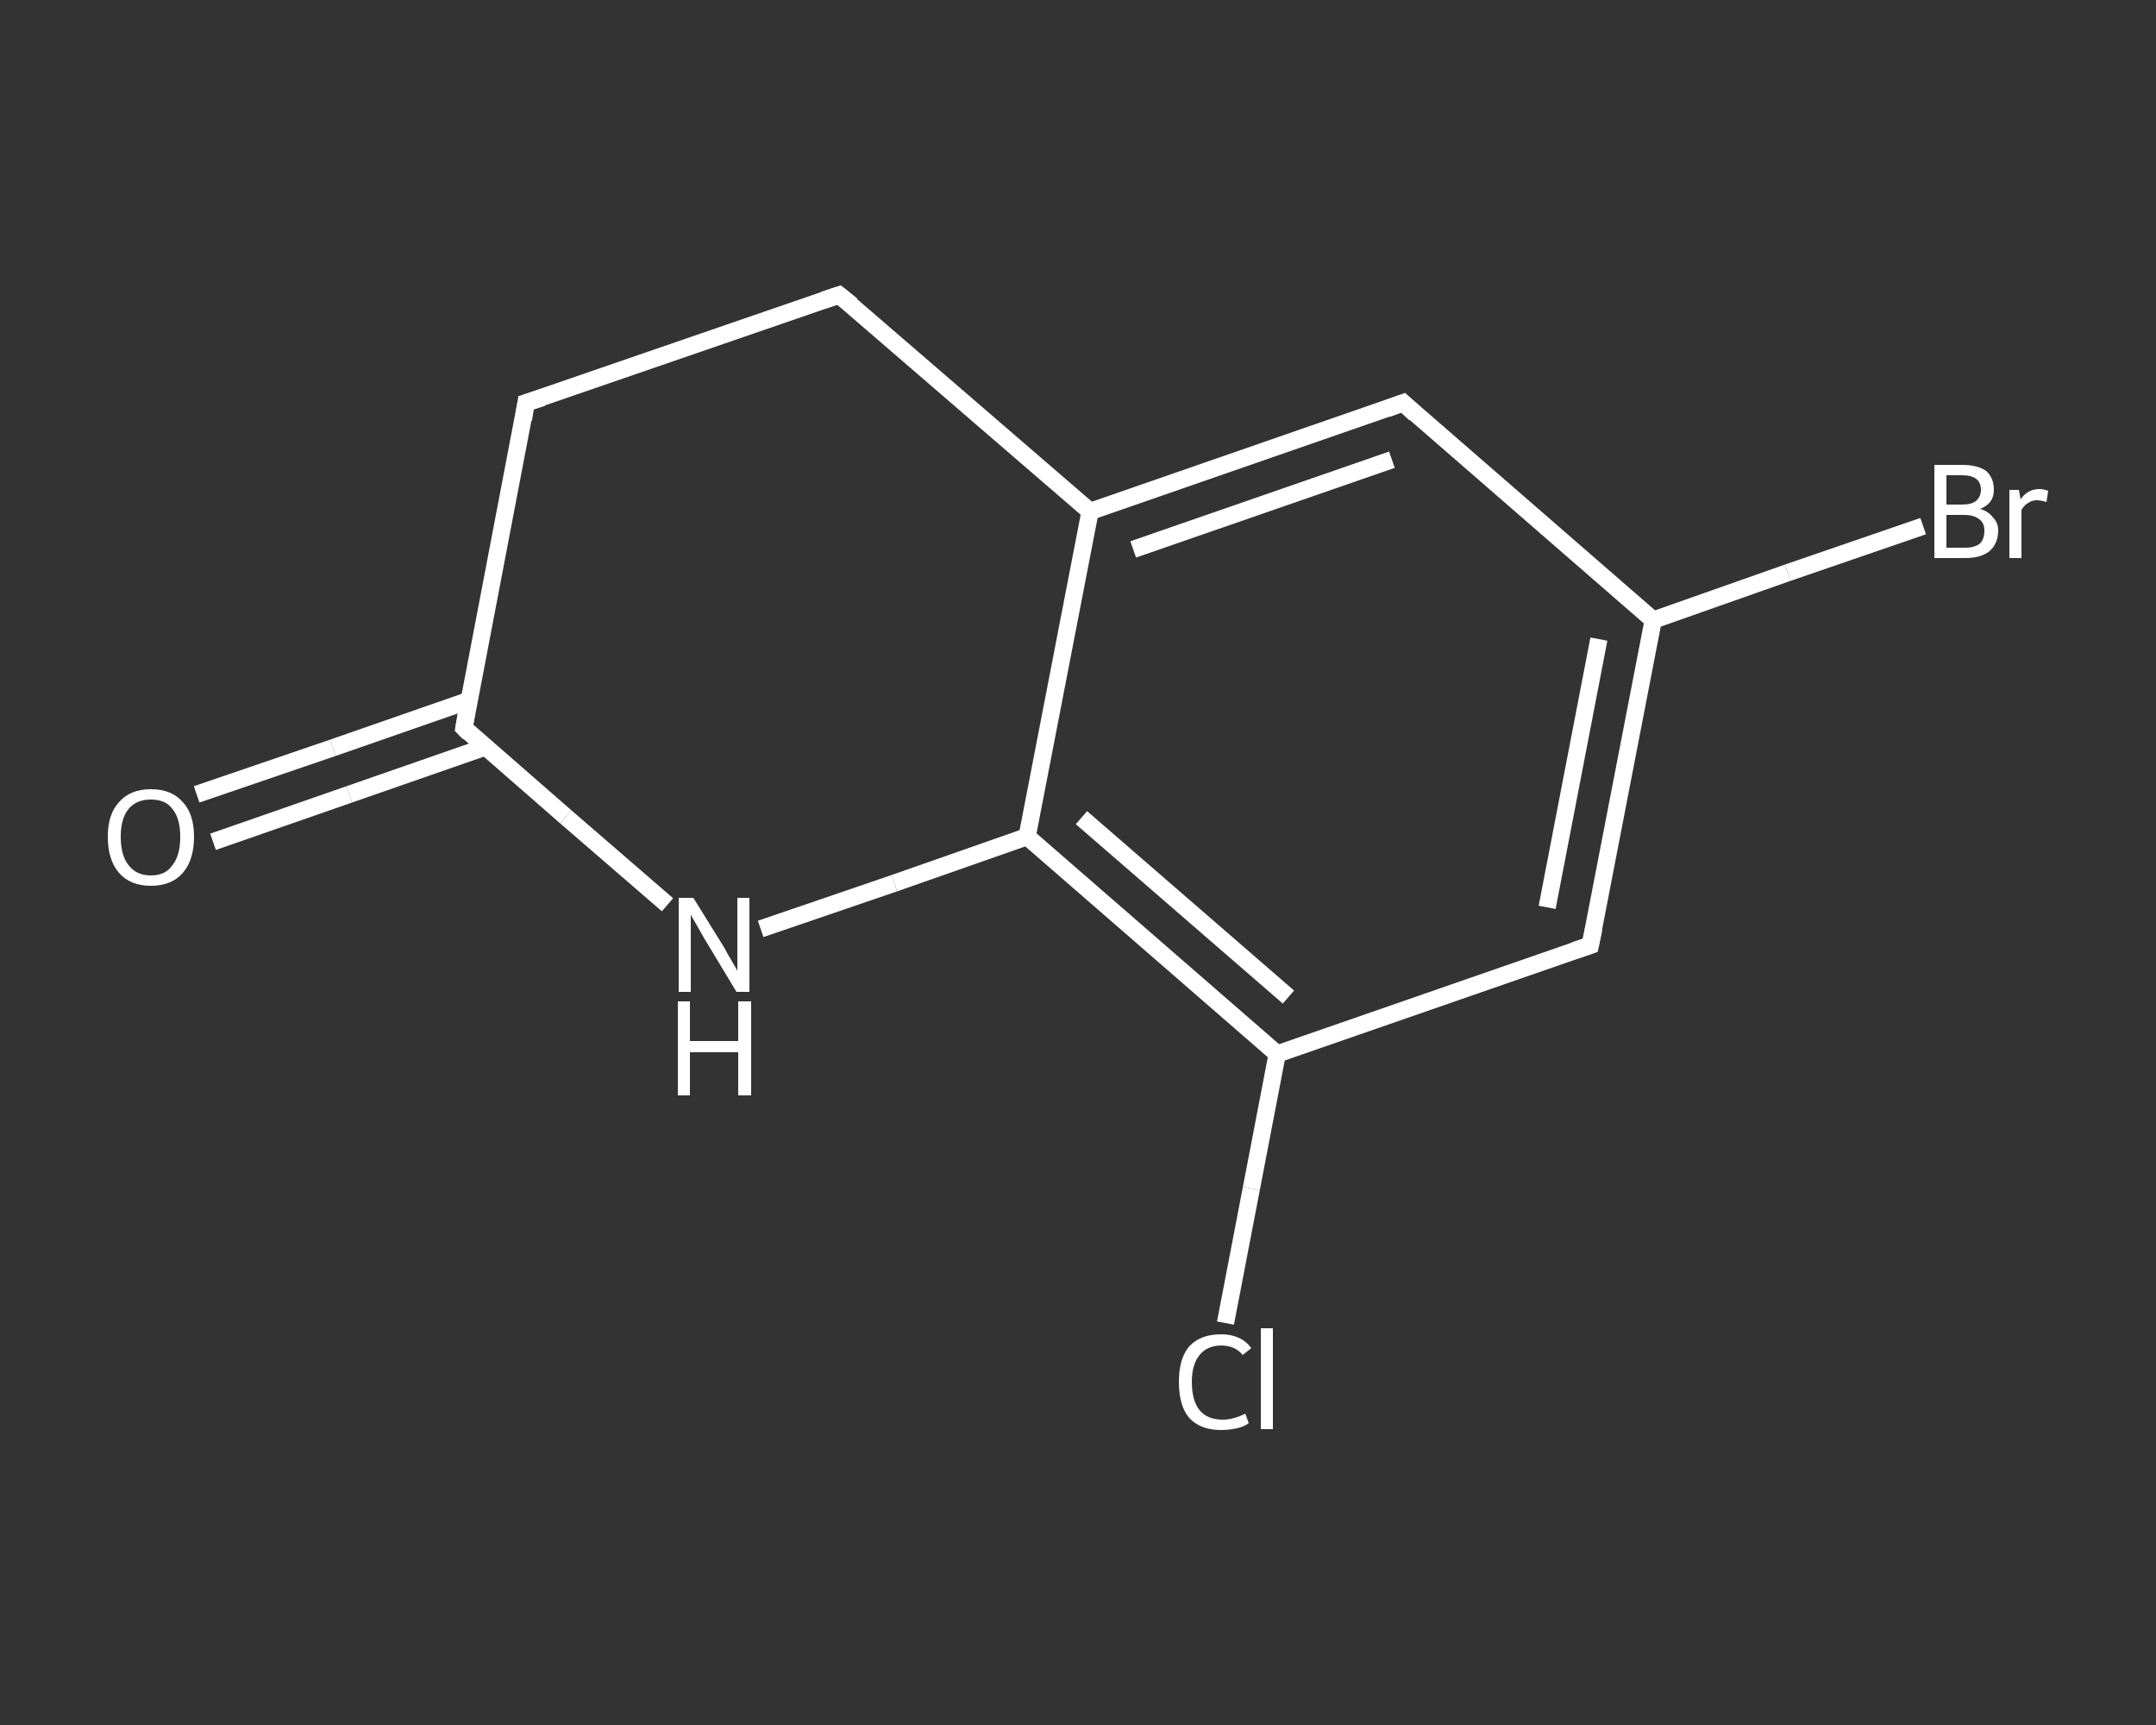 <?xml version='1.0' encoding='iso-8859-1'?>
<svg version='1.1' baseProfile='full'
              xmlns='http://www.w3.org/2000/svg'
                      xmlns:rdkit='http://www.rdkit.org/xml'
                      xmlns:xlink='http://www.w3.org/1999/xlink'
                  xml:space='preserve'
width='250px' height='200px' viewBox='0 0 250 200'>
<rect x="0" y="0" width="250" height="200" fill="#333333" stroke="none"/>
<!-- END OF HEADER -->
<rect style='opacity:1.0;fill:transparent;stroke:none' width='250.0' height='200.0' x='0.0' y='0.0'> </rect>
<path class='bond-0 atom-0 atom-1' d='M 22.8,92.1 L 38.6,86.7' style='fill:none;fill-rule:evenodd;stroke:#FFFFFF;stroke-width:2.0px;stroke-linecap:butt;stroke-linejoin:miter;stroke-opacity:1' />
<path class='bond-0 atom-0 atom-1' d='M 38.6,86.7 L 54.4,81.2' style='fill:none;fill-rule:evenodd;stroke:#FFFFFF;stroke-width:2.0px;stroke-linecap:butt;stroke-linejoin:miter;stroke-opacity:1' />
<path class='bond-0 atom-0 atom-1' d='M 24.7,97.6 L 40.5,92.1' style='fill:none;fill-rule:evenodd;stroke:#FFFFFF;stroke-width:2.0px;stroke-linecap:butt;stroke-linejoin:miter;stroke-opacity:1' />
<path class='bond-0 atom-0 atom-1' d='M 40.5,92.1 L 56.3,86.6' style='fill:none;fill-rule:evenodd;stroke:#FFFFFF;stroke-width:2.0px;stroke-linecap:butt;stroke-linejoin:miter;stroke-opacity:1' />
<path class='bond-1 atom-1 atom-2' d='M 53.8,84.4 L 61.0,46.7' style='fill:none;fill-rule:evenodd;stroke:#FFFFFF;stroke-width:2.0px;stroke-linecap:butt;stroke-linejoin:miter;stroke-opacity:1' />
<path class='bond-2 atom-2 atom-3' d='M 61.0,46.7 L 97.3,34.2' style='fill:none;fill-rule:evenodd;stroke:#FFFFFF;stroke-width:2.0px;stroke-linecap:butt;stroke-linejoin:miter;stroke-opacity:1' />
<path class='bond-3 atom-3 atom-4' d='M 97.3,34.2 L 126.4,59.3' style='fill:none;fill-rule:evenodd;stroke:#FFFFFF;stroke-width:2.0px;stroke-linecap:butt;stroke-linejoin:miter;stroke-opacity:1' />
<path class='bond-4 atom-4 atom-5' d='M 126.4,59.3 L 162.7,46.7' style='fill:none;fill-rule:evenodd;stroke:#FFFFFF;stroke-width:2.0px;stroke-linecap:butt;stroke-linejoin:miter;stroke-opacity:1' />
<path class='bond-4 atom-4 atom-5' d='M 131.4,63.7 L 161.4,53.3' style='fill:none;fill-rule:evenodd;stroke:#FFFFFF;stroke-width:2.0px;stroke-linecap:butt;stroke-linejoin:miter;stroke-opacity:1' />
<path class='bond-5 atom-5 atom-6' d='M 162.7,46.7 L 191.7,71.9' style='fill:none;fill-rule:evenodd;stroke:#FFFFFF;stroke-width:2.0px;stroke-linecap:butt;stroke-linejoin:miter;stroke-opacity:1' />
<path class='bond-6 atom-6 atom-7' d='M 191.7,71.9 L 207.3,66.4' style='fill:none;fill-rule:evenodd;stroke:#FFFFFF;stroke-width:2.0px;stroke-linecap:butt;stroke-linejoin:miter;stroke-opacity:1' />
<path class='bond-6 atom-6 atom-7' d='M 207.3,66.4 L 223.0,61.0' style='fill:none;fill-rule:evenodd;stroke:#FFFFFF;stroke-width:2.0px;stroke-linecap:butt;stroke-linejoin:miter;stroke-opacity:1' />
<path class='bond-7 atom-6 atom-8' d='M 191.7,71.9 L 184.4,109.6' style='fill:none;fill-rule:evenodd;stroke:#FFFFFF;stroke-width:2.0px;stroke-linecap:butt;stroke-linejoin:miter;stroke-opacity:1' />
<path class='bond-7 atom-6 atom-8' d='M 185.4,74.1 L 179.4,105.2' style='fill:none;fill-rule:evenodd;stroke:#FFFFFF;stroke-width:2.0px;stroke-linecap:butt;stroke-linejoin:miter;stroke-opacity:1' />
<path class='bond-8 atom-8 atom-9' d='M 184.4,109.6 L 148.1,122.2' style='fill:none;fill-rule:evenodd;stroke:#FFFFFF;stroke-width:2.0px;stroke-linecap:butt;stroke-linejoin:miter;stroke-opacity:1' />
<path class='bond-9 atom-9 atom-10' d='M 148.1,122.2 L 145.1,137.8' style='fill:none;fill-rule:evenodd;stroke:#FFFFFF;stroke-width:2.0px;stroke-linecap:butt;stroke-linejoin:miter;stroke-opacity:1' />
<path class='bond-9 atom-9 atom-10' d='M 145.1,137.8 L 142.1,153.4' style='fill:none;fill-rule:evenodd;stroke:#FFFFFF;stroke-width:2.0px;stroke-linecap:butt;stroke-linejoin:miter;stroke-opacity:1' />
<path class='bond-10 atom-9 atom-11' d='M 148.1,122.2 L 119.1,97.0' style='fill:none;fill-rule:evenodd;stroke:#FFFFFF;stroke-width:2.0px;stroke-linecap:butt;stroke-linejoin:miter;stroke-opacity:1' />
<path class='bond-10 atom-9 atom-11' d='M 149.4,115.6 L 125.4,94.8' style='fill:none;fill-rule:evenodd;stroke:#FFFFFF;stroke-width:2.0px;stroke-linecap:butt;stroke-linejoin:miter;stroke-opacity:1' />
<path class='bond-11 atom-11 atom-12' d='M 119.1,97.0 L 103.7,102.4' style='fill:none;fill-rule:evenodd;stroke:#FFFFFF;stroke-width:2.0px;stroke-linecap:butt;stroke-linejoin:miter;stroke-opacity:1' />
<path class='bond-11 atom-11 atom-12' d='M 103.7,102.4 L 88.2,107.7' style='fill:none;fill-rule:evenodd;stroke:#FFFFFF;stroke-width:2.0px;stroke-linecap:butt;stroke-linejoin:miter;stroke-opacity:1' />
<path class='bond-12 atom-12 atom-1' d='M 77.4,104.9 L 65.6,94.7' style='fill:none;fill-rule:evenodd;stroke:#FFFFFF;stroke-width:2.0px;stroke-linecap:butt;stroke-linejoin:miter;stroke-opacity:1' />
<path class='bond-12 atom-12 atom-1' d='M 65.6,94.7 L 53.8,84.4' style='fill:none;fill-rule:evenodd;stroke:#FFFFFF;stroke-width:2.0px;stroke-linecap:butt;stroke-linejoin:miter;stroke-opacity:1' />
<path class='bond-13 atom-11 atom-4' d='M 119.1,97.0 L 126.4,59.3' style='fill:none;fill-rule:evenodd;stroke:#FFFFFF;stroke-width:2.0px;stroke-linecap:butt;stroke-linejoin:miter;stroke-opacity:1' />
<path d='M 54.1,82.6 L 53.8,84.4 L 54.4,85.0' style='fill:none;stroke:#FFFFFF;stroke-width:2.0px;stroke-linecap:butt;stroke-linejoin:miter;stroke-opacity:1;' />
<path d='M 60.7,48.6 L 61.0,46.7 L 62.9,46.1' style='fill:none;stroke:#FFFFFF;stroke-width:2.0px;stroke-linecap:butt;stroke-linejoin:miter;stroke-opacity:1;' />
<path d='M 95.5,34.8 L 97.3,34.2 L 98.8,35.4' style='fill:none;stroke:#FFFFFF;stroke-width:2.0px;stroke-linecap:butt;stroke-linejoin:miter;stroke-opacity:1;' />
<path d='M 160.8,47.4 L 162.7,46.7 L 164.1,48.0' style='fill:none;stroke:#FFFFFF;stroke-width:2.0px;stroke-linecap:butt;stroke-linejoin:miter;stroke-opacity:1;' />
<path d='M 184.8,107.7 L 184.4,109.6 L 182.6,110.2' style='fill:none;stroke:#FFFFFF;stroke-width:2.0px;stroke-linecap:butt;stroke-linejoin:miter;stroke-opacity:1;' />
<path class='atom-0' d='M 12.5 97.0
Q 12.5 94.4, 13.8 93.0
Q 15.1 91.5, 17.5 91.5
Q 19.9 91.5, 21.2 93.0
Q 22.5 94.4, 22.5 97.0
Q 22.5 99.7, 21.2 101.2
Q 19.9 102.7, 17.5 102.7
Q 15.1 102.7, 13.8 101.2
Q 12.5 99.7, 12.5 97.0
M 17.5 101.5
Q 19.2 101.5, 20.0 100.3
Q 20.9 99.2, 20.9 97.0
Q 20.9 94.9, 20.0 93.8
Q 19.2 92.7, 17.5 92.7
Q 15.8 92.7, 14.9 93.8
Q 14.0 94.9, 14.0 97.0
Q 14.0 99.2, 14.9 100.3
Q 15.8 101.5, 17.5 101.5
' fill='#FFFFFF'/>
<path class='atom-7' d='M 229.6 59.0
Q 230.6 59.3, 231.1 60.0
Q 231.7 60.6, 231.7 61.5
Q 231.7 63.0, 230.7 63.9
Q 229.7 64.7, 227.9 64.7
L 224.3 64.7
L 224.3 53.9
L 227.5 53.9
Q 229.3 53.9, 230.3 54.6
Q 231.2 55.4, 231.2 56.8
Q 231.2 58.4, 229.6 59.0
M 225.7 55.1
L 225.7 58.5
L 227.5 58.5
Q 228.6 58.5, 229.1 58.1
Q 229.7 57.6, 229.7 56.8
Q 229.7 55.1, 227.5 55.1
L 225.7 55.1
M 227.9 63.5
Q 229.0 63.5, 229.6 63.0
Q 230.1 62.5, 230.1 61.5
Q 230.1 60.6, 229.5 60.2
Q 228.9 59.7, 227.7 59.7
L 225.7 59.7
L 225.7 63.5
L 227.9 63.5
' fill='#FFFFFF'/>
<path class='atom-7' d='M 234.1 56.8
L 234.3 57.9
Q 235.1 56.7, 236.5 56.7
Q 236.9 56.7, 237.5 56.9
L 237.3 58.2
Q 236.6 58.0, 236.2 58.0
Q 235.6 58.0, 235.2 58.3
Q 234.8 58.5, 234.4 59.1
L 234.4 64.7
L 233.0 64.7
L 233.0 56.8
L 234.1 56.8
' fill='#FFFFFF'/>
<path class='atom-10' d='M 136.7 160.2
Q 136.7 157.5, 137.9 156.1
Q 139.2 154.7, 141.6 154.7
Q 143.9 154.7, 145.1 156.3
L 144.1 157.1
Q 143.2 156.0, 141.6 156.0
Q 140.0 156.0, 139.1 157.1
Q 138.2 158.2, 138.2 160.2
Q 138.2 162.4, 139.1 163.5
Q 140.0 164.6, 141.8 164.6
Q 143.0 164.6, 144.4 163.9
L 144.8 165.0
Q 144.3 165.4, 143.4 165.6
Q 142.5 165.8, 141.6 165.8
Q 139.2 165.8, 137.9 164.4
Q 136.7 163.0, 136.7 160.2
' fill='#FFFFFF'/>
<path class='atom-10' d='M 146.2 154.0
L 147.6 154.0
L 147.6 165.7
L 146.2 165.7
L 146.2 154.0
' fill='#FFFFFF'/>
<path class='atom-12' d='M 80.4 104.1
L 84.0 109.9
Q 84.3 110.5, 84.9 111.5
Q 85.5 112.5, 85.5 112.6
L 85.5 104.1
L 86.9 104.1
L 86.9 115.0
L 85.4 115.0
L 81.6 108.7
Q 81.2 108.0, 80.7 107.1
Q 80.2 106.3, 80.1 106.0
L 80.1 115.0
L 78.7 115.0
L 78.7 104.1
L 80.4 104.1
' fill='#FFFFFF'/>
<path class='atom-12' d='M 78.6 116.1
L 80.0 116.1
L 80.0 120.7
L 85.6 120.7
L 85.6 116.1
L 87.1 116.1
L 87.1 127.0
L 85.6 127.0
L 85.6 122.0
L 80.0 122.0
L 80.0 127.0
L 78.6 127.0
L 78.6 116.1
' fill='#FFFFFF'/>
</svg>
